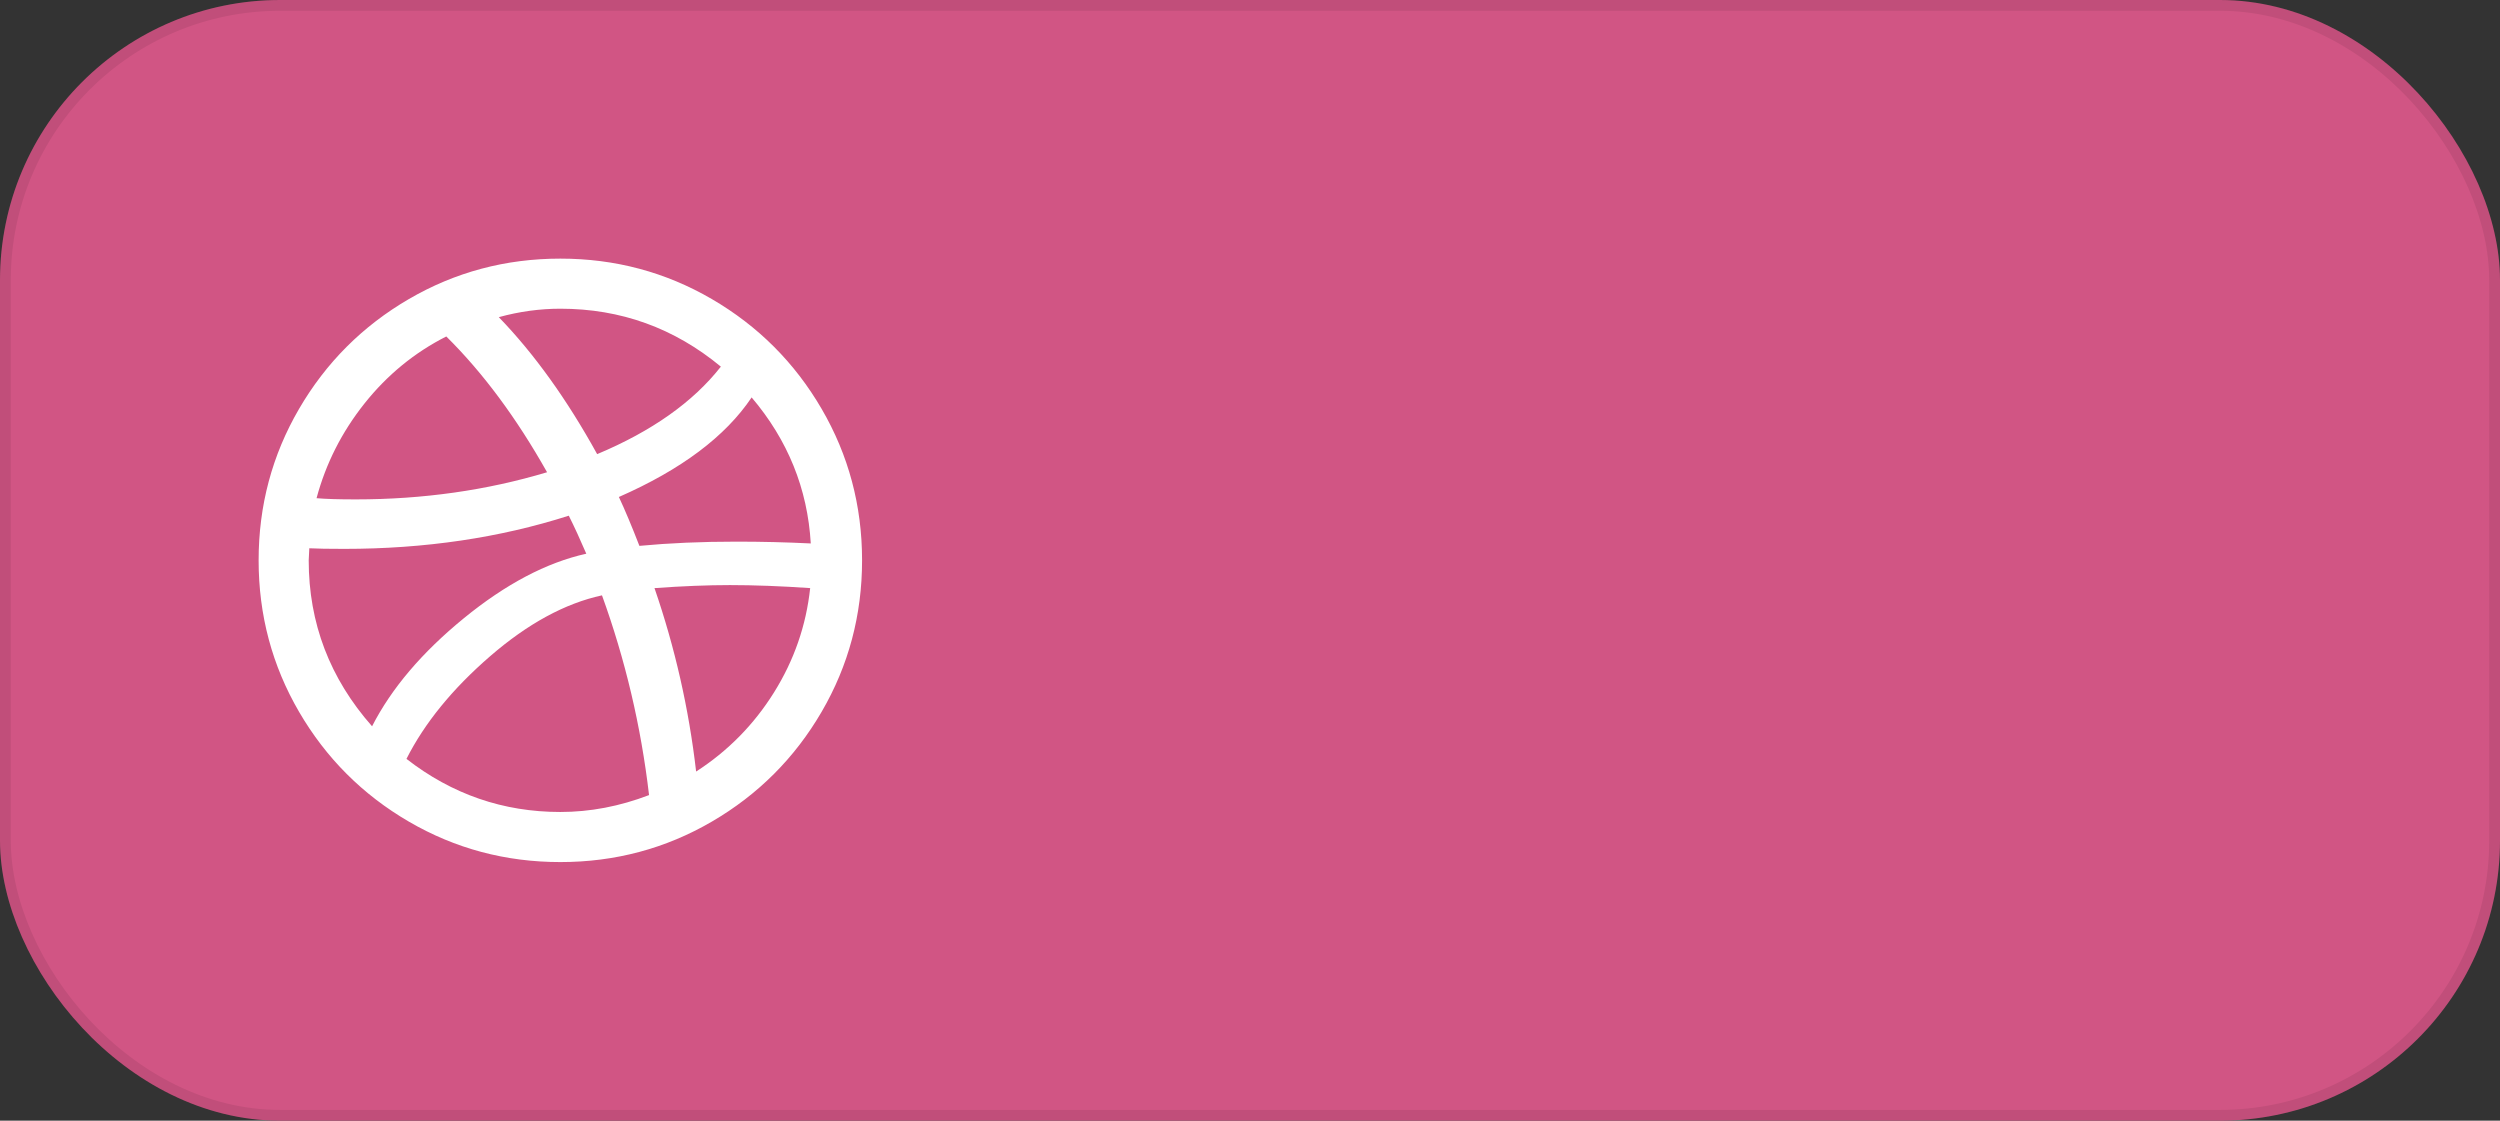 <svg width="232" height="104" viewBox="0 0 232 104" fill="none" xmlns="http://www.w3.org/2000/svg">
<rect x="0" y="0" width="232" height="104" fill="#333333" stroke="none"/>
<rect width="232" height="104" rx="26" fill="#D15584"/>
<rect x="0.5" y="0.5" width="231" height="103" rx="25.5" stroke="black" stroke-opacity="0.08"/>
<g clip-path="url(#clip0_445_3531)">
<path d="M24 52C24 46.923 25.251 42.237 27.752 37.944C30.253 33.651 33.651 30.253 37.944 27.752C42.237 25.251 46.923 24 52 24C57.077 24 61.763 25.251 66.056 27.752C70.349 30.253 73.747 33.651 76.248 37.944C78.749 42.237 80 46.923 80 52C80 57.077 78.749 61.763 76.248 66.056C73.747 70.349 70.349 73.747 66.056 76.248C61.763 78.749 57.077 80 52 80C46.923 80 42.237 78.749 37.944 76.248C33.651 73.747 30.253 70.349 27.752 66.056C25.251 61.763 24 57.077 24 52ZM28.648 52C28.648 57.824 30.608 62.957 34.528 67.4C36.32 63.891 39.157 60.549 43.04 57.376C46.923 54.203 50.712 52.205 54.408 51.384C53.848 50.077 53.307 48.901 52.784 47.856C46.363 49.909 39.419 50.936 31.952 50.936C30.496 50.936 29.413 50.917 28.704 50.88C28.704 51.029 28.695 51.216 28.676 51.44C28.657 51.664 28.648 51.851 28.648 52ZM29.376 46.232C30.197 46.307 31.411 46.344 33.016 46.344C39.251 46.344 45.168 45.504 50.768 43.824C47.931 38.784 44.813 34.584 41.416 31.224C38.467 32.717 35.937 34.789 33.828 37.44C31.719 40.091 30.235 43.021 29.376 46.232ZM37.72 70.424C41.939 73.709 46.699 75.352 52 75.352C54.763 75.352 57.507 74.829 60.232 73.784C59.485 67.4 58.029 61.221 55.864 55.248C52.429 55.995 48.967 57.88 45.476 60.904C41.985 63.928 39.4 67.101 37.72 70.424ZM46.288 29.432C49.573 32.829 52.616 37.067 55.416 42.144C60.493 40.016 64.32 37.309 66.896 34.024C62.565 30.44 57.6 28.648 52 28.648C50.096 28.648 48.192 28.909 46.288 29.432ZM57.432 46.12C57.992 47.315 58.627 48.827 59.336 50.656C62.099 50.395 65.104 50.264 68.352 50.264C70.667 50.264 72.963 50.32 75.24 50.432C74.941 45.355 73.112 40.837 69.752 36.88C67.325 40.501 63.219 43.581 57.432 46.12ZM60.736 54.576C62.64 60.101 63.928 65.776 64.6 71.6C67.549 69.696 69.957 67.251 71.824 64.264C73.691 61.277 74.811 58.048 75.184 54.576C72.459 54.389 69.976 54.296 67.736 54.296C65.683 54.296 63.349 54.389 60.736 54.576Z" fill="white"/>
</g>
<defs>
<clipPath id="clip0_445_3531">
<rect width="56" height="56" fill="white" transform="translate(24 24)"/>
</clipPath>
</defs>
</svg>
